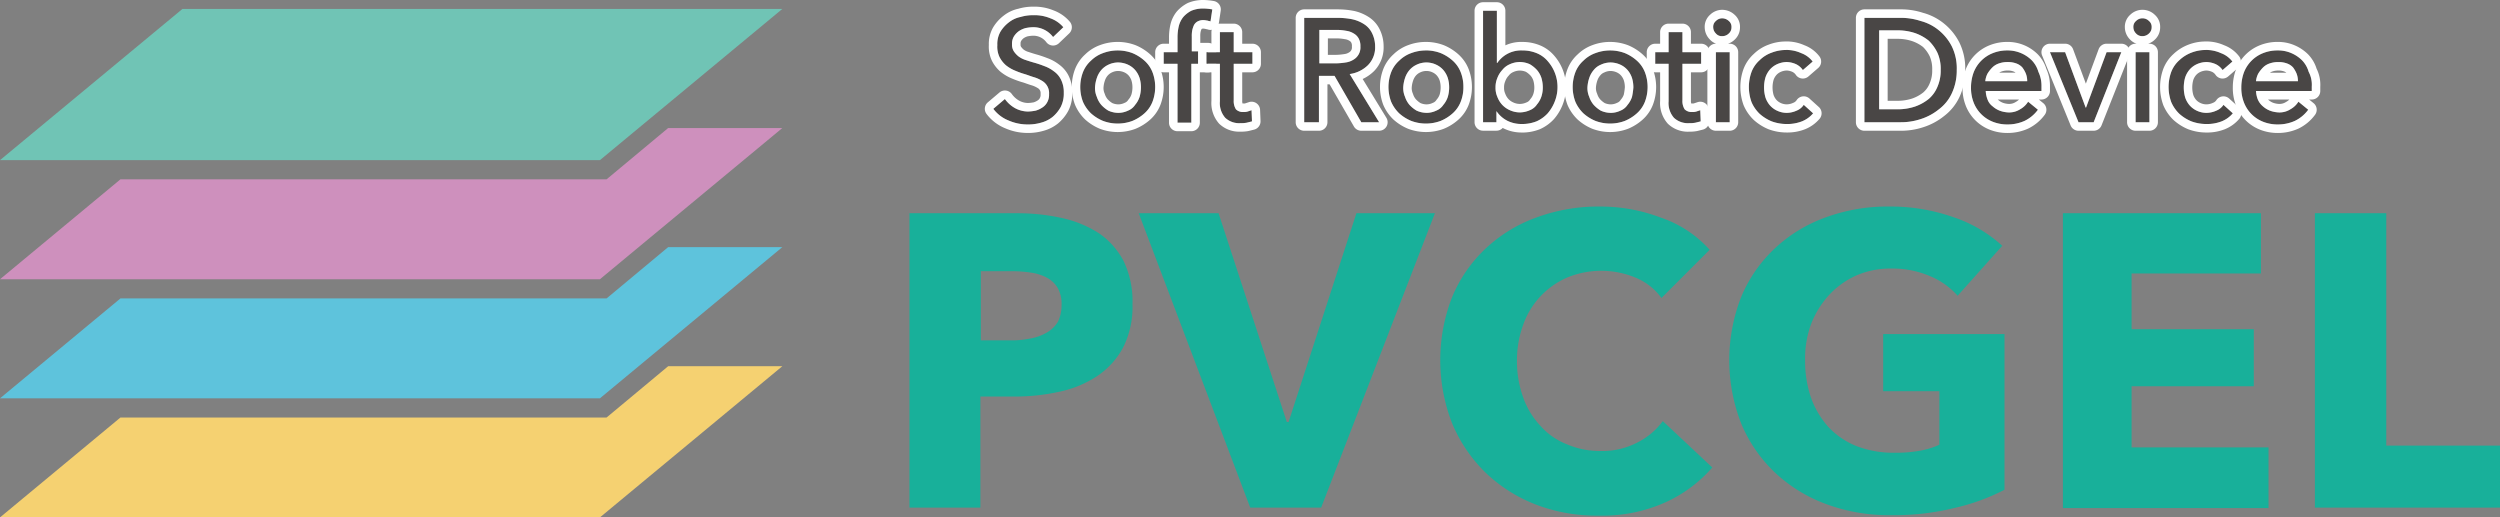 <svg xmlns="http://www.w3.org/2000/svg" width="441" height="91.271" viewBox="0 0 441 91.271">
  <rect x="0" y="0" width="441" height="91.271" fill="#808080" stroke="none"/>
  <g id="logo_pvcgel" transform="translate(0 1.5)">
    <g id="グループ_25" data-name="グループ 25" transform="translate(175.22 0)">
      <path id="パス_164" data-name="パス 164" d="M236.343,11.955a4.334,4.334,0,0,0-3.619-1.731,6.887,6.887,0,0,0-1.259.157,3.987,3.987,0,0,0-1.181.551,3.354,3.354,0,0,0-.866.944,2.411,2.411,0,0,0-.315,1.337,2.144,2.144,0,0,0,.315,1.259,4.124,4.124,0,0,0,.786.866,4.17,4.17,0,0,0,1.181.63c.472.157.944.315,1.495.472a17.708,17.708,0,0,1,1.889.63,6.106,6.106,0,0,1,1.731.944,3.89,3.89,0,0,1,1.259,1.495,4.907,4.907,0,0,1,.473,2.282,5.165,5.165,0,0,1-.551,2.518,6.192,6.192,0,0,1-1.416,1.731,5.56,5.56,0,0,1-2.045,1.023,8.121,8.121,0,0,1-2.36.315,8.418,8.418,0,0,1-3.383-.708A6.278,6.278,0,0,1,225.8,24.62l2.045-1.731a5.533,5.533,0,0,0,1.731,1.574,4.806,4.806,0,0,0,2.36.63,7.754,7.754,0,0,0,1.338-.157,4.113,4.113,0,0,0,1.181-.551,2.5,2.5,0,0,0,.866-.944,2.694,2.694,0,0,0,.315-1.416,2.491,2.491,0,0,0-1.259-2.36,5.9,5.9,0,0,0-1.416-.63c-.551-.157-1.1-.393-1.652-.551a15.309,15.309,0,0,1-1.731-.63A6.431,6.431,0,0,1,228,16.911a4.9,4.9,0,0,1-1.1-1.416,4.28,4.28,0,0,1-.393-2.124,4.373,4.373,0,0,1,.551-2.36,5.947,5.947,0,0,1,1.495-1.652,4.877,4.877,0,0,1,2.045-.944,7.607,7.607,0,0,1,2.283-.314,7.24,7.24,0,0,1,2.99.551,5.39,5.39,0,0,1,2.282,1.574Z" transform="translate(-225.8 -6.92)" fill="#494645"/>
      <path id="パス_164_-_アウトライン" data-name="パス 164 - アウトライン" d="M233.095,8.1q-.106,0-.213,0a7.605,7.605,0,0,0-2.283.314,4.876,4.876,0,0,0-2.045.944,5.947,5.947,0,0,0-1.495,1.652,4.373,4.373,0,0,0-.551,2.36,4.28,4.28,0,0,0,.393,2.124,4.9,4.9,0,0,0,1.1,1.416,6.431,6.431,0,0,0,1.575.943,15.309,15.309,0,0,0,1.731.63c.551.157,1.1.393,1.652.551a5.9,5.9,0,0,1,1.416.63,2.491,2.491,0,0,1,1.259,2.36,2.694,2.694,0,0,1-.315,1.416,2.5,2.5,0,0,1-.866.944,4.113,4.113,0,0,1-1.181.551,7.754,7.754,0,0,1-1.338.157,4.806,4.806,0,0,1-2.36-.63,5.534,5.534,0,0,1-1.731-1.574L225.8,24.62a6.278,6.278,0,0,0,2.676,2.048,8.4,8.4,0,0,0,3.383.708,8.121,8.121,0,0,0,2.36-.315,5.56,5.56,0,0,0,2.045-1.023,6.192,6.192,0,0,0,1.416-1.731,5.165,5.165,0,0,0,.551-2.518,4.907,4.907,0,0,0-.473-2.282,3.89,3.89,0,0,0-1.259-1.495,6.106,6.106,0,0,0-1.731-.944,17.711,17.711,0,0,0-1.889-.63c-.551-.157-1.022-.315-1.495-.472a4.17,4.17,0,0,1-1.181-.63,4.124,4.124,0,0,1-.786-.866,2.144,2.144,0,0,1-.315-1.259,2.411,2.411,0,0,1,.315-1.337,3.354,3.354,0,0,1,.866-.944,3.987,3.987,0,0,1,1.181-.551,6.886,6.886,0,0,1,1.259-.157,4.333,4.333,0,0,1,3.619,1.731l1.811-1.73a5.39,5.39,0,0,0-2.282-1.574,7.24,7.24,0,0,0-2.777-.554m0-1.5a8.7,8.7,0,0,1,3.318.654,6.9,6.9,0,0,1,2.881,2,1.5,1.5,0,0,1-.1,2.059l-1.811,1.73a1.5,1.5,0,0,1-2.236-.185,2.846,2.846,0,0,0-2.366-1.132,5.415,5.415,0,0,0-.946.114,2.481,2.481,0,0,0-.675.317,1.845,1.845,0,0,0-.445.485.908.908,0,0,0-.109.487,1.5,1.5,0,0,1,0,.179.641.641,0,0,0,.081.356,2.623,2.623,0,0,0,.456.5,2.665,2.665,0,0,0,.727.384l.014,0c.461.154.9.3,1.405.445a19.289,19.289,0,0,1,2.011.67,7.59,7.59,0,0,1,2.1,1.145,5.4,5.4,0,0,1,1.716,2.051,6.437,6.437,0,0,1,.62,2.928,6.683,6.683,0,0,1-.712,3.195l-.026.049a7.664,7.664,0,0,1-1.759,2.151l-.038.031a7.017,7.017,0,0,1-2.58,1.295,9.617,9.617,0,0,1-2.769.369,9.862,9.862,0,0,1-3.953-.825,7.777,7.777,0,0,1-3.293-2.529,1.5,1.5,0,0,1,.229-2.048l2.045-1.731a1.5,1.5,0,0,1,2.19.273,4.007,4.007,0,0,0,1.257,1.144,3.313,3.313,0,0,0,1.595.431,6.274,6.274,0,0,0,1-.115,2.608,2.608,0,0,0,.7-.335l.032-.021a1,1,0,0,0,.346-.378l.006-.011a1.194,1.194,0,0,0,.14-.628,1.5,1.5,0,0,1,0-.2,1,1,0,0,0-.5-.939l-.047-.027a4.4,4.4,0,0,0-1.052-.469c-.319-.092-.62-.2-.91-.3-.26-.093-.505-.18-.734-.246l-.015,0a16.871,16.871,0,0,1-1.892-.688,7.927,7.927,0,0,1-1.934-1.159l-.049-.042a6.375,6.375,0,0,1-1.438-1.85l-.026-.052a5.793,5.793,0,0,1-.537-2.776,5.866,5.866,0,0,1,.744-3.077l.028-.048a7.415,7.415,0,0,1,1.861-2.06,6.41,6.41,0,0,1,2.6-1.212,9.108,9.108,0,0,1,2.637-.358Z" transform="translate(-225.8 -6.92)" fill="#fff"/>
      <path id="パス_165" data-name="パス 165" d="M258.516,22.451a6.93,6.93,0,0,1-.472,2.6,5.321,5.321,0,0,1-1.416,2.045,7.462,7.462,0,0,1-2.124,1.337,7.379,7.379,0,0,1-5.193,0,7.461,7.461,0,0,1-2.124-1.337,6.345,6.345,0,0,1-1.416-2.045,7.379,7.379,0,0,1,0-5.193,5.324,5.324,0,0,1,1.416-2.045,5.776,5.776,0,0,1,2.125-1.337,7.379,7.379,0,0,1,5.193,0,7.463,7.463,0,0,1,2.125,1.337,5.321,5.321,0,0,1,1.416,2.045,6.93,6.93,0,0,1,.473,2.6ZM256,22.53a5.593,5.593,0,0,0-.236-1.652,4.129,4.129,0,0,0-.786-1.416,3.787,3.787,0,0,0-1.259-.944,4.287,4.287,0,0,0-1.731-.393,4.006,4.006,0,0,0-1.732.393,3.787,3.787,0,0,0-1.258.944,4.127,4.127,0,0,0-.786,1.416,6.125,6.125,0,0,0-.315,1.652,3.871,3.871,0,0,0,.315,1.652A4.127,4.127,0,0,0,249,25.6a5.5,5.5,0,0,0,1.259,1.023,4.289,4.289,0,0,0,1.731.393,4.006,4.006,0,0,0,1.732-.393,2.7,2.7,0,0,0,1.258-1.023,4.129,4.129,0,0,0,.786-1.416A5.99,5.99,0,0,0,256,22.531Z" transform="translate(-229.958 -8.604)" fill="#494645"/>
      <path id="パス_165_-_アウトライン" data-name="パス 165 - アウトライン" d="M251.907,16a7.378,7.378,0,0,0-2.6.472,5.777,5.777,0,0,0-2.125,1.337,5.324,5.324,0,0,0-1.416,2.045,7.379,7.379,0,0,0,0,5.193,6.345,6.345,0,0,0,1.416,2.045,7.461,7.461,0,0,0,2.124,1.337,7.379,7.379,0,0,0,5.193,0,7.462,7.462,0,0,0,2.124-1.337,5.322,5.322,0,0,0,1.416-2.045,7.37,7.37,0,0,0,0-5.193,5.321,5.321,0,0,0-1.416-2.045,7.463,7.463,0,0,0-2.125-1.337,7.378,7.378,0,0,0-2.6-.472m.08,11.013a4.289,4.289,0,0,1-1.731-.393A5.5,5.5,0,0,1,249,25.6a4.127,4.127,0,0,1-.786-1.416,3.871,3.871,0,0,1-.315-1.652,6.125,6.125,0,0,1,.315-1.652A4.127,4.127,0,0,1,249,19.461a3.788,3.788,0,0,1,1.258-.944,4.006,4.006,0,0,1,1.732-.393,4.288,4.288,0,0,1,1.731.393,3.787,3.787,0,0,1,1.259.944,4.128,4.128,0,0,1,.786,1.416A5.593,5.593,0,0,1,256,22.53h0a5.99,5.99,0,0,1-.238,1.651,4.129,4.129,0,0,1-.786,1.416,2.7,2.7,0,0,1-1.258,1.023,4.006,4.006,0,0,1-1.732.393m-.08-12.513a8.848,8.848,0,0,1,3.124.568l.046.018a8.941,8.941,0,0,1,2.551,1.606,6.851,6.851,0,0,1,1.814,2.62,8.868,8.868,0,0,1,0,6.28,6.85,6.85,0,0,1-1.815,2.619,8.937,8.937,0,0,1-2.55,1.6l-.046.018a8.879,8.879,0,0,1-6.248,0l-.046-.018a8.939,8.939,0,0,1-2.552-1.606l-.041-.038a7.8,7.8,0,0,1-1.751-2.529q-.015-.034-.027-.068a8.876,8.876,0,0,1,0-6.248l.006-.014a6.856,6.856,0,0,1,1.787-2.6,7.326,7.326,0,0,1,2.637-1.653A8.849,8.849,0,0,1,251.907,14.5Zm1.934,5.939a2.273,2.273,0,0,0-.754-.562,2.766,2.766,0,0,0-1.111-.254,2.523,2.523,0,0,0-1.073.246l-.017.008a2.273,2.273,0,0,0-.753.562,2.613,2.613,0,0,0-.494.893l-.008.024a4.626,4.626,0,0,0-.237,1.231,2.387,2.387,0,0,0,.193,1q.029.068.052.138a2.613,2.613,0,0,0,.484.882,3.992,3.992,0,0,0,.829.683,2.769,2.769,0,0,0,1.046.225,2.523,2.523,0,0,0,1.073-.246q.047-.022.095-.041a1.2,1.2,0,0,0,.56-.455,1.5,1.5,0,0,1,.109-.145,2.615,2.615,0,0,0,.495-.884A4.488,4.488,0,0,0,254.5,22.6q0-.039,0-.078a4.089,4.089,0,0,0-.168-1.2A2.614,2.614,0,0,0,253.84,20.441Z" transform="translate(-229.958 -8.604)" fill="#fff"/>
      <path id="パス_166" data-name="パス 166" d="M271.709,16.357h-2.833V26.742h-2.439V16.357H264V14.309h2.439V11.715a8.578,8.578,0,0,1,.236-2.045,4.22,4.22,0,0,1,.786-1.574,4.9,4.9,0,0,1,1.416-1.1A5.387,5.387,0,0,1,271,6.6a9.691,9.691,0,0,1,1.574.157l-.316,2.123c-.158-.078-.393-.078-.551-.157-.158,0-.393-.078-.629-.078a2.084,2.084,0,0,0-1.1.236,1.61,1.61,0,0,0-.63.63,4.438,4.438,0,0,0-.315.944,5.2,5.2,0,0,0-.078,1.1v2.6h2.833v2.2Z" transform="translate(-233.944 -6.6)" fill="#494645"/>
      <path id="パス_166_-_アウトライン" data-name="パス 166 - アウトライン" d="M270.9,6.6a5.387,5.387,0,0,0-2.023.394,4.9,4.9,0,0,0-1.416,1.1,4.22,4.22,0,0,0-.786,1.574,8.578,8.578,0,0,0-.236,2.045v2.595H264v2.047h2.437V26.742h2.439V16.357h2.912v-2.2h-2.833v-2.6a5.2,5.2,0,0,1,.078-1.1,4.438,4.438,0,0,1,.315-.944,1.61,1.61,0,0,1,.63-.63,2.084,2.084,0,0,1,1.1-.236c.236,0,.471.078.629.078.158.079.393.079.551.157l.316-2.123A9.69,9.69,0,0,0,271,6.6h-.1m0-1.5h.13a11.221,11.221,0,0,1,1.816.182,1.5,1.5,0,0,1,1.213,1.7L273.744,9.1a1.5,1.5,0,0,1-2.029,1.176l-.023,0c-.086-.017-.195-.039-.319-.076-.067-.01-.13-.021-.186-.032-.039-.007-.1-.018-.123-.021l-.078,0a.59.59,0,0,0-.29.057.11.11,0,0,0-.019.017,2.941,2.941,0,0,0-.171.528,3.7,3.7,0,0,0-.051.759q0,.027,0,.053v1.1h1.333a1.5,1.5,0,0,1,1.5,1.5v2.2a1.5,1.5,0,0,1-1.5,1.5h-1.412v8.886a1.5,1.5,0,0,1-1.5,1.5h-2.439a1.5,1.5,0,0,1-1.5-1.5V17.857H264a1.5,1.5,0,0,1-1.5-1.5V14.309a1.5,1.5,0,0,1,1.5-1.5h.939v-1.09a10.088,10.088,0,0,1,.277-2.4l.007-.027a5.684,5.684,0,0,1,1.066-2.133q.025-.031.051-.06a6.378,6.378,0,0,1,1.85-1.438q.061-.032.125-.058A6.855,6.855,0,0,1,270.9,5.1Z" transform="translate(-233.944 -6.6)" fill="#fff"/>
      <path id="パス_167" data-name="パス 167" d="M281.7,17.486h-3.3v6.452a2.706,2.706,0,0,0,.393,1.574,1.73,1.73,0,0,0,1.337.472,2.178,2.178,0,0,0,.708-.078l.708-.236.078,1.967-.944.236a5.2,5.2,0,0,1-1.1.078,3.577,3.577,0,0,1-2.675-.944,3.925,3.925,0,0,1-.944-2.911V17.488H273.6V15.441h2.36V11.9H278.4v3.541h3.3Z" transform="translate(-235.992 -7.73)" fill="#494645"/>
      <path id="パス_167_-_アウトライン" data-name="パス 167 - アウトライン" d="M275.96,11.9v3.541H273.6v2.047h2.36V24.1a3.925,3.925,0,0,0,.944,2.911,3.577,3.577,0,0,0,2.675.944,5.2,5.2,0,0,0,1.1-.078l.944-.236-.078-1.967-.708.236a2.178,2.178,0,0,1-.708.078,1.73,1.73,0,0,1-1.337-.472,2.706,2.706,0,0,1-.393-1.574V17.486h3.3V15.441h-3.3V11.9H275.96m0-1.5H278.4a1.5,1.5,0,0,1,1.5,1.5v2.041h1.8a1.5,1.5,0,0,1,1.5,1.5v2.045a1.5,1.5,0,0,1-1.5,1.5h-1.8v4.952q0,.045,0,.089a1.2,1.2,0,0,0,.062.461.232.232,0,0,0,.047,0,1.5,1.5,0,0,1,.205,0,.678.678,0,0,0,.2-.018l.665-.221a1.5,1.5,0,0,1,1.973,1.364l.078,1.967a1.5,1.5,0,0,1-1.135,1.515l-.944.236q-.049.012-.1.021a6.694,6.694,0,0,1-1.343.1c-.089,0-.179.007-.268.007a5.062,5.062,0,0,1-3.449-1.352,1.5,1.5,0,0,1-.115-.118,5.455,5.455,0,0,1-1.31-3.953V18.988h-.86a1.5,1.5,0,0,1-1.5-1.5V15.441a1.5,1.5,0,0,1,1.5-1.5h.86V11.9A1.5,1.5,0,0,1,275.96,10.4Z" transform="translate(-235.992 -7.73)" fill="#fff"/>
      <path id="パス_168" data-name="パス 168" d="M298.1,27.111h-2.6V8.7h5.9a13.022,13.022,0,0,1,2.518.236,6.36,6.36,0,0,1,2.124.866,3.885,3.885,0,0,1,1.416,1.574,5.224,5.224,0,0,1,.551,2.36,4.447,4.447,0,0,1-1.259,3.3,5.7,5.7,0,0,1-3.226,1.574l5.193,8.5h-3.148l-4.72-8.183H298.1v8.183Zm0-10.386h2.99a11.784,11.784,0,0,0,1.731-.157,3.369,3.369,0,0,0,1.338-.472,2.49,2.49,0,0,0,1.259-2.36,2.7,2.7,0,0,0-.315-1.416,2.276,2.276,0,0,0-.866-.866,3.369,3.369,0,0,0-1.338-.472,9.682,9.682,0,0,0-1.574-.157h-3.148v5.9Z" transform="translate(-240.66 -7.048)" fill="#494645"/>
      <path id="パス_168_-_アウトライン" data-name="パス 168 - アウトライン" d="M308.718,27.111l-5.193-8.5a5.7,5.7,0,0,0,3.226-1.574,4.447,4.447,0,0,0,1.259-3.3,5.224,5.224,0,0,0-.551-2.36A3.885,3.885,0,0,0,306.043,9.8a6.36,6.36,0,0,0-2.124-.866A13.029,13.029,0,0,0,301.4,8.7h-5.9V27.111h2.6V18.928h2.753l4.72,8.183h3.148M298.174,10.823h3.148a9.682,9.682,0,0,1,1.574.157,3.369,3.369,0,0,1,1.338.472,2.276,2.276,0,0,1,.866.866,2.7,2.7,0,0,1,.315,1.416,2.49,2.49,0,0,1-1.259,2.36,3.369,3.369,0,0,1-1.338.472,11.784,11.784,0,0,1-1.731.157h-2.912v-5.9m10.544,17.788h-3.148a1.5,1.5,0,0,1-1.3-.75l-4.287-7.432H299.6v6.683a1.5,1.5,0,0,1-1.5,1.5h-2.6a1.5,1.5,0,0,1-1.5-1.5V8.7a1.5,1.5,0,0,1,1.5-1.5h5.952a14.557,14.557,0,0,1,2.751.263l.022,0a7.833,7.833,0,0,1,2.621,1.067,5.382,5.382,0,0,1,1.958,2.176,6.757,6.757,0,0,1,.706,3,5.969,5.969,0,0,1-1.685,4.381l-.025.025a7.213,7.213,0,0,1-1.985,1.372L310,26.329a1.5,1.5,0,0,1-1.28,2.282Zm-9.044-13.386h1.4a10.317,10.317,0,0,0,1.5-.137l.055-.008a1.857,1.857,0,0,0,.742-.262l.049-.029a.994.994,0,0,0,.5-.938,1.5,1.5,0,0,1,0-.2,1.2,1.2,0,0,0-.132-.613.776.776,0,0,0-.288-.282l-.05-.029a1.857,1.857,0,0,0-.742-.262l-.081-.013a8.206,8.206,0,0,0-1.317-.133h-1.633Z" transform="translate(-240.66 -7.048)" fill="#fff"/>
      <path id="パス_169" data-name="パス 169" d="M327.616,22.451a6.931,6.931,0,0,1-.472,2.6,5.322,5.322,0,0,1-1.416,2.045,7.459,7.459,0,0,1-2.124,1.337,7.379,7.379,0,0,1-5.193,0,7.461,7.461,0,0,1-2.125-1.337,6.343,6.343,0,0,1-1.416-2.045,7.379,7.379,0,0,1,0-5.193,5.321,5.321,0,0,1,1.416-2.045,5.776,5.776,0,0,1,2.124-1.337,7.379,7.379,0,0,1,5.193,0,7.459,7.459,0,0,1,2.124,1.337,5.324,5.324,0,0,1,1.416,2.045,6.93,6.93,0,0,1,.472,2.6Zm-2.518.078a5.592,5.592,0,0,0-.236-1.652,4.127,4.127,0,0,0-.787-1.416,3.786,3.786,0,0,0-1.259-.944,4.005,4.005,0,0,0-3.461,0,3.788,3.788,0,0,0-1.259.944,4.128,4.128,0,0,0-.786,1.416A6.133,6.133,0,0,0,317,22.53a3.871,3.871,0,0,0,.315,1.652A4.128,4.128,0,0,0,318.1,25.6a5.5,5.5,0,0,0,1.259,1.023,4.287,4.287,0,0,0,1.731.393,4.006,4.006,0,0,0,1.732-.393,2.7,2.7,0,0,0,1.258-1.023,4.127,4.127,0,0,0,.787-1.416,5.989,5.989,0,0,0,.237-1.651Z" transform="translate(-244.69 -8.604)" fill="#494645"/>
      <path id="パス_169_-_アウトライン" data-name="パス 169 - アウトライン" d="M321.007,16a7.378,7.378,0,0,0-2.6.472,5.776,5.776,0,0,0-2.124,1.337,5.321,5.321,0,0,0-1.416,2.045,7.379,7.379,0,0,0,0,5.193,6.343,6.343,0,0,0,1.416,2.045,7.461,7.461,0,0,0,2.125,1.337,7.379,7.379,0,0,0,5.193,0,7.459,7.459,0,0,0,2.124-1.337,5.322,5.322,0,0,0,1.416-2.045,6.931,6.931,0,0,0,.472-2.6h0a6.93,6.93,0,0,0-.472-2.6,5.324,5.324,0,0,0-1.416-2.045,7.459,7.459,0,0,0-2.124-1.337,7.378,7.378,0,0,0-2.6-.472m.08,11.013a4.287,4.287,0,0,1-1.731-.393A5.5,5.5,0,0,1,318.1,25.6a4.128,4.128,0,0,1-.786-1.416A3.871,3.871,0,0,1,317,22.53a6.133,6.133,0,0,1,.315-1.652,4.128,4.128,0,0,1,.786-1.416,3.788,3.788,0,0,1,1.259-.944,4.005,4.005,0,0,1,3.461,0,3.786,3.786,0,0,1,1.259.944,4.127,4.127,0,0,1,.787,1.416,5.592,5.592,0,0,1,.236,1.652h0a5.989,5.989,0,0,1-.237,1.651,4.127,4.127,0,0,1-.787,1.416,2.7,2.7,0,0,1-1.258,1.023,4.006,4.006,0,0,1-1.732.393m-.08-12.513a8.849,8.849,0,0,1,3.124.568l.046.018a8.937,8.937,0,0,1,2.552,1.606,6.853,6.853,0,0,1,1.814,2.62,8.868,8.868,0,0,1,0,6.28,6.851,6.851,0,0,1-1.815,2.619,8.934,8.934,0,0,1-2.55,1.6l-.046.018a8.879,8.879,0,0,1-6.248,0l-.046-.018a8.939,8.939,0,0,1-2.552-1.606l-.041-.038a7.8,7.8,0,0,1-1.751-2.529q-.015-.034-.027-.068a8.876,8.876,0,0,1,0-6.248l.005-.014a6.853,6.853,0,0,1,1.787-2.6,7.326,7.326,0,0,1,2.637-1.653A8.849,8.849,0,0,1,321.007,14.5Zm1.933,5.94a2.271,2.271,0,0,0-.754-.563l-.017-.008a2.505,2.505,0,0,0-2.165,0l-.017.008a2.273,2.273,0,0,0-.754.562,2.614,2.614,0,0,0-.494.894l-.008.024a4.634,4.634,0,0,0-.237,1.232,2.386,2.386,0,0,0,.193,1q.029.068.052.138a2.614,2.614,0,0,0,.484.882,3.992,3.992,0,0,0,.829.683,2.768,2.768,0,0,0,1.046.225,2.522,2.522,0,0,0,1.072-.246q.047-.022.095-.042a1.2,1.2,0,0,0,.56-.455,1.5,1.5,0,0,1,.109-.146,2.613,2.613,0,0,0,.5-.883A4.489,4.489,0,0,0,323.6,22.6q0-.039,0-.079a4.089,4.089,0,0,0-.168-1.2A2.613,2.613,0,0,0,322.94,20.441Z" transform="translate(-244.69 -8.604)" fill="#fff"/>
      <path id="パス_170" data-name="パス 170" d="M337.96,24.8V26.77H335.6V7.1h2.439v9.206h.078a5.075,5.075,0,0,1,4.405-2.2,6.523,6.523,0,0,1,2.518.472,5.053,5.053,0,0,1,1.967,1.416,6.9,6.9,0,0,1,1.258,7.077,7.23,7.23,0,0,1-1.259,2.124,6,6,0,0,1-1.967,1.416,6.931,6.931,0,0,1-2.6.472,5.6,5.6,0,0,1-2.518-.551,5.153,5.153,0,0,1-1.967-1.731Zm8.183-4.17a5.988,5.988,0,0,0-.236-1.652,4.129,4.129,0,0,0-.786-1.416,5.5,5.5,0,0,0-1.259-1.023,4.372,4.372,0,0,0-1.81-.393,4.287,4.287,0,0,0-1.731.393,3.392,3.392,0,0,0-1.337,1.023,4.283,4.283,0,0,0-.866,1.416,4.11,4.11,0,0,0-.315,1.652,3.872,3.872,0,0,0,.315,1.652,4.283,4.283,0,0,0,.866,1.416,4.114,4.114,0,0,0,1.337.944,4.288,4.288,0,0,0,1.731.393,4.371,4.371,0,0,0,1.809-.393,2.7,2.7,0,0,0,1.259-1.023,4.129,4.129,0,0,0,.786-1.416A5.066,5.066,0,0,0,346.143,20.633Z" transform="translate(-249.21 -6.707)" fill="#494645"/>
      <path id="パス_170_-_アウトライン" data-name="パス 170 - アウトライン" d="M342.348,27.083h.175a6.931,6.931,0,0,0,2.516-.473,6,6,0,0,0,1.967-1.416,7.23,7.23,0,0,0,1.259-2.125,6.9,6.9,0,0,0-1.258-7.077,5.053,5.053,0,0,0-1.967-1.416,6.523,6.523,0,0,0-2.518-.472,5.075,5.075,0,0,0-4.405,2.2h-.078V7.1H335.6V26.77h2.36V24.8a5.153,5.153,0,0,0,1.967,1.731,5.6,5.6,0,0,0,2.422.551m-.3-10.935a4.372,4.372,0,0,1,1.81.393,5.5,5.5,0,0,1,1.259,1.023,4.129,4.129,0,0,1,.786,1.416,5.988,5.988,0,0,1,.236,1.652,5.066,5.066,0,0,1-.236,1.573,4.129,4.129,0,0,1-.786,1.416,2.7,2.7,0,0,1-1.259,1.023,4.371,4.371,0,0,1-1.809.393,4.287,4.287,0,0,1-1.731-.393,4.114,4.114,0,0,1-1.337-.944,4.283,4.283,0,0,1-.866-1.416,3.872,3.872,0,0,1-.315-1.652,4.11,4.11,0,0,1,.315-1.652,4.283,4.283,0,0,1,.866-1.416,3.392,3.392,0,0,1,1.337-1.023,4.287,4.287,0,0,1,1.731-.393m.3,12.435h0a7.137,7.137,0,0,1-3.072-.7l-.023-.011q-.092-.046-.183-.1a1.5,1.5,0,0,1-1.111.492H335.6a1.5,1.5,0,0,1-1.5-1.5V7.1a1.5,1.5,0,0,1,1.5-1.5h2.439a1.5,1.5,0,0,1,1.5,1.5v6.108a6.575,6.575,0,0,1,3.006-.6,7.979,7.979,0,0,1,3.056.581,6.576,6.576,0,0,1,2.54,1.825,8.4,8.4,0,0,1,1.524,8.6,8.707,8.707,0,0,1-1.518,2.56l-.037.042a7.463,7.463,0,0,1-2.458,1.77l-.068.028a8.4,8.4,0,0,1-3.061.575Zm-2.266-5.9a2.6,2.6,0,0,0,.843.593l.024.011a2.77,2.77,0,0,0,1.114.255,2.852,2.852,0,0,0,1.177-.258l.069-.029a1.2,1.2,0,0,0,.56-.455,1.5,1.5,0,0,1,.109-.145,2.615,2.615,0,0,0,.5-.9,3.554,3.554,0,0,0,.165-1.1s0-.007,0-.01a4.487,4.487,0,0,0-.171-1.218,2.615,2.615,0,0,0-.478-.863,3.993,3.993,0,0,0-.826-.681,2.851,2.851,0,0,0-1.105-.227,2.77,2.77,0,0,0-1.114.255l-.04.018a1.9,1.9,0,0,0-.746.571q-.036.045-.075.088a2.769,2.769,0,0,0-.562.92q-.011.029-.022.057a2.6,2.6,0,0,0-.2,1.049q0,.036,0,.072a2.388,2.388,0,0,0,.193,1.012q.016.037.03.075A2.769,2.769,0,0,0,340.082,22.679Z" transform="translate(-249.21 -6.707)" fill="#fff"/>
      <path id="パス_171" data-name="パス 171" d="M368.916,22.451a6.932,6.932,0,0,1-.472,2.6,5.32,5.32,0,0,1-1.416,2.045,7.461,7.461,0,0,1-2.124,1.337,7.379,7.379,0,0,1-5.193,0,7.458,7.458,0,0,1-2.124-1.337,6.34,6.34,0,0,1-1.416-2.045,7.379,7.379,0,0,1,0-5.193,5.323,5.323,0,0,1,1.416-2.045,5.774,5.774,0,0,1,2.124-1.337,7.379,7.379,0,0,1,5.193,0,7.461,7.461,0,0,1,2.124,1.337,5.32,5.32,0,0,1,1.416,2.045A6.931,6.931,0,0,1,368.916,22.451Zm-2.518.078a5.589,5.589,0,0,0-.236-1.652,4.125,4.125,0,0,0-.786-1.416,3.788,3.788,0,0,0-1.259-.944,4.288,4.288,0,0,0-1.731-.393,4.006,4.006,0,0,0-1.732.393,3.13,3.13,0,0,0-1.258.944,4.125,4.125,0,0,0-.786,1.416,6.126,6.126,0,0,0-.315,1.652,3.87,3.87,0,0,0,.315,1.652A4.124,4.124,0,0,0,359.4,25.6a5.5,5.5,0,0,0,1.259,1.023,4.288,4.288,0,0,0,1.731.393,4.006,4.006,0,0,0,1.732-.393,2.7,2.7,0,0,0,1.258-1.023,4.125,4.125,0,0,0,.786-1.416,11.922,11.922,0,0,0,.238-1.651Z" transform="translate(-253.495 -8.604)" fill="#494645"/>
      <path id="パス_171_-_アウトライン" data-name="パス 171 - アウトライン" d="M362.307,16a7.378,7.378,0,0,0-2.6.472,5.774,5.774,0,0,0-2.124,1.337,5.323,5.323,0,0,0-1.416,2.045,7.379,7.379,0,0,0,0,5.193,6.34,6.34,0,0,0,1.416,2.045,7.458,7.458,0,0,0,2.124,1.337,7.379,7.379,0,0,0,5.193,0,7.461,7.461,0,0,0,2.124-1.337,5.32,5.32,0,0,0,1.416-2.045,7.371,7.371,0,0,0,0-5.193,5.32,5.32,0,0,0-1.416-2.045,7.461,7.461,0,0,0-2.124-1.337,7.378,7.378,0,0,0-2.6-.472m.08,11.013a4.288,4.288,0,0,1-1.731-.393A5.5,5.5,0,0,1,359.4,25.6a4.124,4.124,0,0,1-.786-1.416,3.87,3.87,0,0,1-.315-1.652,6.126,6.126,0,0,1,.315-1.652,4.125,4.125,0,0,1,.786-1.416,3.13,3.13,0,0,1,1.258-.944,4.006,4.006,0,0,1,1.732-.393,4.288,4.288,0,0,1,1.731.393,3.788,3.788,0,0,1,1.259.944,4.125,4.125,0,0,1,.786,1.416,5.589,5.589,0,0,1,.236,1.652h0a11.921,11.921,0,0,1-.238,1.651,4.125,4.125,0,0,1-.786,1.416,2.7,2.7,0,0,1-1.258,1.023,4.007,4.007,0,0,1-1.732.393m-.08-12.513a8.849,8.849,0,0,1,3.124.568l.046.018a8.938,8.938,0,0,1,2.552,1.606,6.849,6.849,0,0,1,1.814,2.62,8.868,8.868,0,0,1,0,6.279,6.849,6.849,0,0,1-1.815,2.619,8.935,8.935,0,0,1-2.55,1.6l-.046.018a8.879,8.879,0,0,1-6.248,0l-.046-.018a8.935,8.935,0,0,1-2.552-1.606l-.04-.038a7.8,7.8,0,0,1-1.751-2.529q-.015-.033-.027-.068a8.876,8.876,0,0,1,0-6.248l.006-.014a6.856,6.856,0,0,1,1.787-2.6,7.324,7.324,0,0,1,2.637-1.653A8.849,8.849,0,0,1,362.307,14.5Zm1.934,5.939a2.274,2.274,0,0,0-.754-.562,2.766,2.766,0,0,0-1.111-.254,2.522,2.522,0,0,0-1.072.246l-.079.035a1.634,1.634,0,0,0-.655.491l-.03.036a2.612,2.612,0,0,0-.5.9l-.008.024a4.628,4.628,0,0,0-.237,1.231,2.386,2.386,0,0,0,.193,1q.029.068.052.138a2.61,2.61,0,0,0,.484.881,4,4,0,0,0,.829.683,2.769,2.769,0,0,0,1.046.225,2.523,2.523,0,0,0,1.072-.246q.047-.022.095-.041a1.2,1.2,0,0,0,.56-.455,1.5,1.5,0,0,1,.109-.145,2.611,2.611,0,0,0,.479-.838A10.462,10.462,0,0,0,364.9,22.5a4.086,4.086,0,0,0-.169-1.178A2.611,2.611,0,0,0,364.24,20.441Z" transform="translate(-253.495 -8.604)" fill="#fff"/>
      <path id="パス_172" data-name="パス 172" d="M382.3,17.486H379v6.452a2.7,2.7,0,0,0,.393,1.574,1.729,1.729,0,0,0,1.337.472,2.178,2.178,0,0,0,.708-.078l.708-.236.078,1.967-.944.236a5.2,5.2,0,0,1-1.1.078,3.577,3.577,0,0,1-2.675-.944,3.924,3.924,0,0,1-.944-2.911V17.488H374.2V15.441h2.36V11.9H379v3.541h3.3Z" transform="translate(-257.439 -7.73)" fill="#494645"/>
      <path id="パス_172_-_アウトライン" data-name="パス 172 - アウトライン" d="M376.56,11.9v3.541H374.2v2.047h2.36V24.1a3.924,3.924,0,0,0,.944,2.911,3.578,3.578,0,0,0,2.675.944,5.194,5.194,0,0,0,1.1-.078l.944-.236-.078-1.967-.708.236a2.178,2.178,0,0,1-.708.078,1.729,1.729,0,0,1-1.337-.472A2.7,2.7,0,0,1,379,23.938V17.486h3.3V15.441H379V11.9H376.56m0-1.5H379a1.5,1.5,0,0,1,1.5,1.5v2.041h1.8a1.5,1.5,0,0,1,1.5,1.5v2.045a1.5,1.5,0,0,1-1.5,1.5h-1.8v4.952q0,.045,0,.09a1.2,1.2,0,0,0,.062.461.231.231,0,0,0,.047,0,1.5,1.5,0,0,1,.205,0,.68.68,0,0,0,.2-.018l.665-.221a1.5,1.5,0,0,1,1.972,1.364l.078,1.967a1.5,1.5,0,0,1-1.135,1.515l-.944.236q-.049.012-.1.021a6.714,6.714,0,0,1-1.181.105l-.162,0c-.089,0-.179.007-.268.007a5.063,5.063,0,0,1-3.449-1.352,1.506,1.506,0,0,1-.115-.118,5.454,5.454,0,0,1-1.31-3.953V18.988h-.86a1.5,1.5,0,0,1-1.5-1.5V15.441a1.5,1.5,0,0,1,1.5-1.5h.86V11.9A1.5,1.5,0,0,1,376.56,10.4Z" transform="translate(-257.439 -7.73)" fill="#fff"/>
      <path id="パス_173" data-name="パス 173" d="M390.426,10.374a1.432,1.432,0,0,1-.472,1.1,1.6,1.6,0,0,1-1.181.472,1.322,1.322,0,0,1-1.1-.472,1.553,1.553,0,0,1-.473-1.1,1.322,1.322,0,0,1,.473-1.1,1.554,1.554,0,0,1,1.1-.472,1.735,1.735,0,0,1,1.181.472A1.322,1.322,0,0,1,390.426,10.374Zm-.315,16.759h-2.439V14.779h2.439Z" transform="translate(-260.211 -7.069)" fill="#494645"/>
      <path id="パス_173_-_アウトライン" data-name="パス 173 - アウトライン" d="M388.773,8.8a1.554,1.554,0,0,0-1.1.472,1.322,1.322,0,0,0-.473,1.1,1.553,1.553,0,0,0,.473,1.1,1.321,1.321,0,0,0,1.1.472,1.6,1.6,0,0,0,1.181-.472,1.432,1.432,0,0,0,.472-1.1,1.322,1.322,0,0,0-.472-1.1,1.735,1.735,0,0,0-1.181-.472m-1.1,5.979V27.133h2.439V14.779h-2.439m1.1-7.479h.008a3.224,3.224,0,0,1,2.169.851,2.831,2.831,0,0,1,.976,2.251,2.928,2.928,0,0,1-.938,2.159,3.115,3.115,0,0,1-1.166.718h.289a1.5,1.5,0,0,1,1.5,1.5V27.133a1.5,1.5,0,0,1-1.5,1.5h-2.439a1.5,1.5,0,0,1-1.5-1.5V14.779a1.5,1.5,0,0,1,1.5-1.5h.045a2.815,2.815,0,0,1-1.144-.782,3.074,3.074,0,0,1-.872-2.068,2.831,2.831,0,0,1,.95-2.256,3.075,3.075,0,0,1,2.109-.873Z" transform="translate(-260.211 -7.069)" fill="#fff"/>
      <path id="パス_174" data-name="パス 174" d="M404.72,19.441a3.084,3.084,0,0,0-1.181-1.023,4.228,4.228,0,0,0-1.652-.393,4.288,4.288,0,0,0-1.731.393,3.788,3.788,0,0,0-1.259.944,4.129,4.129,0,0,0-.786,1.416,6.463,6.463,0,0,0,0,3.462,4.129,4.129,0,0,0,.786,1.416,3.787,3.787,0,0,0,1.259.944,4.006,4.006,0,0,0,1.731.393,4.287,4.287,0,0,0,1.731-.393,2.7,2.7,0,0,0,1.259-1.023l1.652,1.495a5.052,5.052,0,0,1-1.968,1.417,7.057,7.057,0,0,1-2.675.472,7.662,7.662,0,0,1-2.675-.472,7.461,7.461,0,0,1-2.124-1.337,6.343,6.343,0,0,1-1.416-2.045,7.814,7.814,0,0,1,0-5.35,5.322,5.322,0,0,1,1.416-2.045,5.775,5.775,0,0,1,2.124-1.337,6.929,6.929,0,0,1,2.6-.474,6.168,6.168,0,0,1,2.6.551,4.486,4.486,0,0,1,2.045,1.495Z" transform="translate(-261.916 -8.583)" fill="#494645"/>
      <path id="パス_174_-_アウトライン" data-name="パス 174 - アウトライン" d="M401.73,15.9a6.93,6.93,0,0,0-2.519.474,5.776,5.776,0,0,0-2.124,1.337,5.322,5.322,0,0,0-1.416,2.045,7.814,7.814,0,0,0,0,5.35,6.343,6.343,0,0,0,1.416,2.045,7.461,7.461,0,0,0,2.124,1.337,7.671,7.671,0,0,0,2.675.472,7.058,7.058,0,0,0,2.675-.472,5.052,5.052,0,0,0,1.968-1.417l-1.652-1.495a2.7,2.7,0,0,1-1.259,1.023,4.288,4.288,0,0,1-1.731.393h0a4.006,4.006,0,0,1-1.731-.393,3.787,3.787,0,0,1-1.259-.944,4.129,4.129,0,0,1-.786-1.416,6.463,6.463,0,0,1,0-3.462,4.129,4.129,0,0,1,.786-1.416,3.788,3.788,0,0,1,1.259-.944,4.288,4.288,0,0,1,1.731-.393,4.228,4.228,0,0,1,1.652.393,3.084,3.084,0,0,1,1.181,1.023l1.73-1.5a4.486,4.486,0,0,0-2.045-1.495,6.168,6.168,0,0,0-2.6-.551h-.078m0-1.5h.127a7.615,7.615,0,0,1,3.113.66,5.973,5.973,0,0,1,2.671,1.973,1.5,1.5,0,0,1-.21,2.047l-1.73,1.5a1.5,1.5,0,0,1-2.218-.287,1.588,1.588,0,0,0-.592-.519,2.712,2.712,0,0,0-1.015-.245,2.769,2.769,0,0,0-1.091.255,2.269,2.269,0,0,0-.751.561,2.614,2.614,0,0,0-.485.867,4.963,4.963,0,0,0,0,2.6,2.614,2.614,0,0,0,.485.867,2.273,2.273,0,0,0,.754.563l.017.008a2.521,2.521,0,0,0,1.072.246,2.77,2.77,0,0,0,1.115-.255l.075-.032a1.2,1.2,0,0,0,.56-.456,1.5,1.5,0,0,1,2.258-.286l1.652,1.495a1.5,1.5,0,0,1,.137,2.083,6.577,6.577,0,0,1-2.552,1.838l-.019.007a8.525,8.525,0,0,1-3.228.573h-.014a9.133,9.133,0,0,1-3.168-.565l-.055-.022a8.939,8.939,0,0,1-2.552-1.606l-.041-.038a7.8,7.8,0,0,1-1.751-2.529q-.018-.041-.033-.082a9.328,9.328,0,0,1,0-6.377l.011-.029a6.855,6.855,0,0,1,1.787-2.6,7.324,7.324,0,0,1,2.628-1.65A8.4,8.4,0,0,1,401.73,14.4Z" transform="translate(-261.916 -8.583)" fill="#fff"/>
      <path id="パス_175" data-name="パス 175" d="M421.1,8.7h6.373a11.081,11.081,0,0,1,3.541.551A8.4,8.4,0,0,1,434.24,10.9a8.85,8.85,0,0,1,2.282,2.833,8.8,8.8,0,0,1,.866,4.17A9.5,9.5,0,0,1,436.522,22a7.428,7.428,0,0,1-2.282,2.833,9.836,9.836,0,0,1-3.226,1.731,11.081,11.081,0,0,1-3.541.551H421.1Zm2.6,16.129h3.226a9.649,9.649,0,0,0,3.068-.472,8.1,8.1,0,0,0,2.439-1.337,5.647,5.647,0,0,0,1.574-2.2,7.113,7.113,0,0,0,.551-2.911,7,7,0,0,0-.551-2.99,7.489,7.489,0,0,0-1.574-2.2,8.1,8.1,0,0,0-2.439-1.337,9.649,9.649,0,0,0-3.068-.472H423.7Z" transform="translate(-267.438 -7.048)" fill="#494645"/>
      <path id="パス_175_-_アウトライン" data-name="パス 175 - アウトライン" d="M427.563,8.7H421.1V27.111h6.373a11.077,11.077,0,0,0,3.541-.551,9.836,9.836,0,0,0,3.226-1.731A7.428,7.428,0,0,0,436.522,22a9.5,9.5,0,0,0,.866-4.091,8.8,8.8,0,0,0-.866-4.17A8.85,8.85,0,0,0,434.24,10.9a8.4,8.4,0,0,0-3.226-1.652,11.08,11.08,0,0,0-3.451-.551m-.556,16.13H423.7V10.9h3.226a9.646,9.646,0,0,1,3.068.472,8.1,8.1,0,0,1,2.439,1.337,7.489,7.489,0,0,1,1.574,2.2,7,7,0,0,1,.551,2.99A7.113,7.113,0,0,1,434,20.817a5.647,5.647,0,0,1-1.574,2.2,8.1,8.1,0,0,1-2.439,1.337,9.648,9.648,0,0,1-2.984.473m.556-17.63a12.559,12.559,0,0,1,3.875.612,9.965,9.965,0,0,1,3.754,1.933,10.287,10.287,0,0,1,2.666,3.311l.015.03a10.336,10.336,0,0,1,1.015,4.841,11.065,11.065,0,0,1-1,4.7,8.958,8.958,0,0,1-2.722,3.389,11.29,11.29,0,0,1-3.69,1.977,12.571,12.571,0,0,1-4.005.623H421.1a1.5,1.5,0,0,1-1.5-1.5V8.7a1.5,1.5,0,0,1,1.5-1.5h6.463Zm1.953,5.6a8.135,8.135,0,0,0-2.581-.4H425.2V23.329h1.811a8.137,8.137,0,0,0,2.509-.4,6.585,6.585,0,0,0,1.957-1.07,4.164,4.164,0,0,0,1.137-1.6l.01-.026a5.577,5.577,0,0,0,.435-2.3q0-.045,0-.089a5.537,5.537,0,0,0-.422-2.324,5.967,5.967,0,0,0-1.2-1.686A6.584,6.584,0,0,0,429.517,12.8Z" transform="translate(-267.438 -7.048)" fill="#fff"/>
      <path id="パス_176" data-name="パス 176" d="M457.431,22.374v.785H447.6a4.6,4.6,0,0,0,.315,1.495,2.572,2.572,0,0,0,.866,1.181,4.226,4.226,0,0,0,1.259.786,5.08,5.08,0,0,0,1.495.315,3.562,3.562,0,0,0,2.124-.551,3.88,3.88,0,0,0,1.416-1.337l1.731,1.416a6.342,6.342,0,0,1-2.36,1.967,7.247,7.247,0,0,1-2.99.63,6.929,6.929,0,0,1-2.6-.472,5.965,5.965,0,0,1-3.383-3.383A7.057,7.057,0,0,1,445,22.531a7.661,7.661,0,0,1,.472-2.675,5.965,5.965,0,0,1,3.383-3.383A6.814,6.814,0,0,1,451.374,16a6.03,6.03,0,0,1,4.327,1.731,4.832,4.832,0,0,1,1.181,2.045,5.7,5.7,0,0,1,.55,2.6Zm-2.519-.945a3.675,3.675,0,0,0-.236-1.337,5.018,5.018,0,0,0-.629-1.1,2.668,2.668,0,0,0-1.1-.708,4.259,4.259,0,0,0-1.495-.236,4.581,4.581,0,0,0-1.495.236,2.963,2.963,0,0,0-1.181.708,5.938,5.938,0,0,0-.866,1.1,3.772,3.772,0,0,0-.393,1.337Z" transform="translate(-272.534 -8.605)" fill="#494645"/>
      <path id="パス_176_-_アウトライン" data-name="パス 176 - アウトライン" d="M451.471,16h-.122a6.815,6.815,0,0,0-2.493.473,5.965,5.965,0,0,0-3.383,3.383A7.661,7.661,0,0,0,445,22.531a7.057,7.057,0,0,0,.471,2.674,5.965,5.965,0,0,0,3.383,3.383,6.928,6.928,0,0,0,2.6.472,7.253,7.253,0,0,0,2.99-.63,6.342,6.342,0,0,0,2.36-1.967l-1.731-1.416a3.88,3.88,0,0,1-1.416,1.337,3.562,3.562,0,0,1-2.124.551,5.08,5.08,0,0,1-1.495-.315,4.226,4.226,0,0,1-1.259-.786,2.572,2.572,0,0,1-.866-1.181,4.6,4.6,0,0,1-.315-1.495h9.835v-.785a5.7,5.7,0,0,0-.55-2.6,4.832,4.832,0,0,0-1.181-2.045A6.03,6.03,0,0,0,451.471,16m3.441,5.429h-7.394a3.772,3.772,0,0,1,.393-1.337,5.937,5.937,0,0,1,.866-1.1,2.963,2.963,0,0,1,1.181-.708,4.58,4.58,0,0,1,1.495-.236,4.259,4.259,0,0,1,1.495.236,2.668,2.668,0,0,1,1.1.708,5.019,5.019,0,0,1,.629,1.1,3.675,3.675,0,0,1,.236,1.337M451.471,14.5a7.486,7.486,0,0,1,5.281,2.163l.024.024a6.354,6.354,0,0,1,1.511,2.559,7.235,7.235,0,0,1,.642,3.147v.767a1.5,1.5,0,0,1-1.5,1.5h-.466l.787.644a1.5,1.5,0,0,1,.261,2.046,7.869,7.869,0,0,1-2.919,2.432l-.041.019a8.692,8.692,0,0,1-3.567.76h-.028a8.394,8.394,0,0,1-3.148-.575,7.486,7.486,0,0,1-4.236-4.235l0-.006a8.517,8.517,0,0,1-.572-3.226,9.13,9.13,0,0,1,.565-3.182l.01-.027a7.485,7.485,0,0,1,4.234-4.234,8.276,8.276,0,0,1,3.039-.575h.122Zm1.391,5.429a1.173,1.173,0,0,0-.393-.224l-.016-.006a2.752,2.752,0,0,0-.968-.153h-.077a3.076,3.076,0,0,0-.976.159l-.024.008a1.469,1.469,0,0,0-.426.216Zm.614,4.73h-3.767q.038.03.074.062a2.717,2.717,0,0,0,.8.5,3.576,3.576,0,0,0,1.037.216c.045,0,.086,0,.127,0a2.058,2.058,0,0,0,1.107-.322q.04-.026.082-.049A2.383,2.383,0,0,0,453.476,24.659Z" transform="translate(-272.534 -8.605)" fill="#fff"/>
      <path id="パス_177" data-name="パス 177" d="M470.409,28.753h-2.675L462.7,16.4h2.675l3.619,9.757h.078l3.619-9.757h2.6Z" transform="translate(-276.307 -8.69)" fill="#494645"/>
      <path id="パス_177_-_アウトライン" data-name="パス 177 - アウトライン" d="M470.409,28.753,475.288,16.4h-2.6l-3.619,9.757h-.078L465.375,16.4H462.7l5.034,12.353h2.675m0,1.5h-2.675a1.5,1.5,0,0,1-1.389-.934l-5.034-12.353A1.5,1.5,0,0,1,462.7,14.9h2.675a1.5,1.5,0,0,1,1.406.978l2.252,6.071,2.252-6.071a1.5,1.5,0,0,1,1.406-.978h2.6a1.5,1.5,0,0,1,1.4,2.051L471.8,29.3A1.5,1.5,0,0,1,470.409,30.253Z" transform="translate(-276.307 -8.69)" fill="#fff"/>
      <path id="パス_178" data-name="パス 178" d="M484.626,10.374a1.432,1.432,0,0,1-.472,1.1,1.6,1.6,0,0,1-1.181.472,1.432,1.432,0,0,1-1.1-.472,1.553,1.553,0,0,1-.472-1.1,1.322,1.322,0,0,1,.472-1.1,1.554,1.554,0,0,1,1.1-.472,1.6,1.6,0,0,1,1.181.472A1.322,1.322,0,0,1,484.626,10.374Zm-.393,16.759h-2.439V14.779h2.439Z" transform="translate(-280.295 -7.069)" fill="#494645"/>
      <path id="パス_178_-_アウトライン" data-name="パス 178 - アウトライン" d="M483.018,8.8h-.045a1.554,1.554,0,0,0-1.1.472,1.322,1.322,0,0,0-.472,1.1,1.553,1.553,0,0,0,.472,1.1,1.432,1.432,0,0,0,1.1.472,1.6,1.6,0,0,0,1.181-.472,1.432,1.432,0,0,0,.472-1.1,1.322,1.322,0,0,0-.472-1.1,1.6,1.6,0,0,0-1.136-.473m-1.224,5.98V27.133h2.439V14.779h-2.439m1.224-7.48a3.122,3.122,0,0,1,2.151.868,2.832,2.832,0,0,1,.957,2.235,2.927,2.927,0,0,1-.938,2.159,3.114,3.114,0,0,1-1.166.718h.21a1.5,1.5,0,0,1,1.5,1.5V27.133a1.5,1.5,0,0,1-1.5,1.5h-2.439a1.5,1.5,0,0,1-1.5-1.5V14.779a1.5,1.5,0,0,1,1.5-1.5h.162a2.935,2.935,0,0,1-1.163-.762,3.073,3.073,0,0,1-.892-2.088,2.831,2.831,0,0,1,.95-2.256,3.075,3.075,0,0,1,2.095-.873Z" transform="translate(-280.295 -7.069)" fill="#fff"/>
      <path id="パス_179" data-name="パス 179" d="M498.82,19.441a3.084,3.084,0,0,0-1.181-1.023,4.229,4.229,0,0,0-1.652-.393,4.287,4.287,0,0,0-1.731.393,3.786,3.786,0,0,0-1.259.944,4.131,4.131,0,0,0-.787,1.416,6.466,6.466,0,0,0,0,3.462A4.132,4.132,0,0,0,493,25.656a3.786,3.786,0,0,0,1.259.944,4,4,0,0,0,1.731.393,4.3,4.3,0,0,0,1.731-.393,2.7,2.7,0,0,0,1.259-1.023l1.652,1.494a5.053,5.053,0,0,1-1.968,1.417,7.058,7.058,0,0,1-2.675.472,7.661,7.661,0,0,1-2.675-.472,7.459,7.459,0,0,1-2.125-1.337,6.346,6.346,0,0,1-1.416-2.045,7.82,7.82,0,0,1,0-5.35,5.324,5.324,0,0,1,1.416-2.045,6.512,6.512,0,0,1,2.124-1.337,6.93,6.93,0,0,1,2.6-.474,6.168,6.168,0,0,1,2.6.551,4.486,4.486,0,0,1,2.046,1.495Z" transform="translate(-281.979 -8.583)" fill="#494645"/>
      <path id="パス_179_-_アウトライン" data-name="パス 179 - アウトライン" d="M495.83,15.9a6.93,6.93,0,0,0-2.519.474,6.512,6.512,0,0,0-2.124,1.337,5.324,5.324,0,0,0-1.416,2.045,7.82,7.82,0,0,0,0,5.35,6.346,6.346,0,0,0,1.416,2.045,7.459,7.459,0,0,0,2.125,1.337,7.664,7.664,0,0,0,2.675.472,7.058,7.058,0,0,0,2.675-.472,5.053,5.053,0,0,0,1.968-1.417l-1.652-1.494a2.7,2.7,0,0,1-1.259,1.023,4.3,4.3,0,0,1-1.731.393h0a4,4,0,0,1-1.73-.393A3.786,3.786,0,0,1,493,25.656a4.132,4.132,0,0,1-.787-1.416,6.466,6.466,0,0,1,0-3.462A4.131,4.131,0,0,1,493,19.362a3.786,3.786,0,0,1,1.259-.944,4.287,4.287,0,0,1,1.731-.393,4.229,4.229,0,0,1,1.652.393,3.084,3.084,0,0,1,1.181,1.023l1.731-1.5a4.486,4.486,0,0,0-2.046-1.495,6.168,6.168,0,0,0-2.6-.551h-.078m0-1.5h.127a7.616,7.616,0,0,1,3.113.66,5.973,5.973,0,0,1,2.672,1.973,1.5,1.5,0,0,1-.21,2.047l-1.731,1.5a1.5,1.5,0,0,1-2.218-.287,1.588,1.588,0,0,0-.592-.519,2.712,2.712,0,0,0-1.015-.245,2.769,2.769,0,0,0-1.091.255,2.268,2.268,0,0,0-.751.561,2.616,2.616,0,0,0-.486.868,4.966,4.966,0,0,0,0,2.6,2.618,2.618,0,0,0,.486.868,2.271,2.271,0,0,0,.754.563l.017.008a2.519,2.519,0,0,0,1.072.246,2.778,2.778,0,0,0,1.115-.256l.074-.032a1.2,1.2,0,0,0,.56-.455,1.5,1.5,0,0,1,2.258-.286l1.652,1.494a1.5,1.5,0,0,1,.137,2.084,6.578,6.578,0,0,1-2.552,1.838l-.019.007a8.527,8.527,0,0,1-3.228.573h-.014a9.132,9.132,0,0,1-3.168-.565l-.055-.022a8.937,8.937,0,0,1-2.552-1.606l-.041-.038a7.806,7.806,0,0,1-1.751-2.529q-.018-.041-.033-.082a9.334,9.334,0,0,1,0-6.377l.011-.029a6.856,6.856,0,0,1,1.8-2.608,7.974,7.974,0,0,1,2.594-1.63A8.4,8.4,0,0,1,495.83,14.4Z" transform="translate(-281.979 -8.583)" fill="#fff"/>
      <path id="パス_180" data-name="パス 180" d="M518.032,22.374v.785H508.2a4.6,4.6,0,0,0,.315,1.495,3.285,3.285,0,0,0,.866,1.181,4.233,4.233,0,0,0,1.259.786,5.083,5.083,0,0,0,1.5.315,3.561,3.561,0,0,0,2.124-.551,3.877,3.877,0,0,0,1.416-1.337l1.731,1.416a6.343,6.343,0,0,1-2.36,1.967,7.249,7.249,0,0,1-2.99.63,6.931,6.931,0,0,1-2.6-.472,5.965,5.965,0,0,1-3.383-3.383,7.062,7.062,0,0,1-.473-2.675,7.667,7.667,0,0,1,.472-2.675,5.965,5.965,0,0,1,3.383-3.383A6.815,6.815,0,0,1,511.973,16a5.865,5.865,0,0,1,2.439.472,6.108,6.108,0,0,1,1.889,1.259,4.834,4.834,0,0,1,1.181,2.045A4.847,4.847,0,0,1,518.032,22.374Zm-2.44-.944a3.678,3.678,0,0,0-.236-1.337,5.033,5.033,0,0,0-.63-1.1,2.668,2.668,0,0,0-1.1-.708,4.259,4.259,0,0,0-1.495-.236,4.584,4.584,0,0,0-1.5.236,2.965,2.965,0,0,0-1.18.708,5.936,5.936,0,0,0-.866,1.1,3.774,3.774,0,0,0-.393,1.337Z" transform="translate(-285.453 -8.605)" fill="#494645"/>
      <path id="パス_180_-_アウトライン" data-name="パス 180 - アウトライン" d="M512.1,16h-.155a6.815,6.815,0,0,0-2.491.471,5.965,5.965,0,0,0-3.383,3.383,7.667,7.667,0,0,0-.472,2.675,7.061,7.061,0,0,0,.473,2.675,5.964,5.964,0,0,0,3.383,3.383,6.927,6.927,0,0,0,2.6.472h.034a7.249,7.249,0,0,0,2.956-.63,6.343,6.343,0,0,0,2.36-1.967l-1.731-1.416a3.877,3.877,0,0,1-1.416,1.337,3.56,3.56,0,0,1-2.124.551,5.081,5.081,0,0,1-1.5-.315,4.234,4.234,0,0,1-1.259-.786,3.285,3.285,0,0,1-.866-1.181,4.6,4.6,0,0,1-.315-1.495h9.835v-.785a4.847,4.847,0,0,0-.55-2.6,4.835,4.835,0,0,0-1.181-2.045,6.108,6.108,0,0,0-1.889-1.259A5.864,5.864,0,0,0,512.1,16m3.489,5.431h-7.4a3.774,3.774,0,0,1,.393-1.337,5.936,5.936,0,0,1,.865-1.1,2.965,2.965,0,0,1,1.18-.708,4.581,4.581,0,0,1,1.5-.236,4.258,4.258,0,0,1,1.495.236,2.668,2.668,0,0,1,1.1.708,5.033,5.033,0,0,1,.63,1.1,3.678,3.678,0,0,1,.236,1.337M512.1,14.5a7.324,7.324,0,0,1,2.9.594,7.576,7.576,0,0,1,2.35,1.567l.027.027a6.356,6.356,0,0,1,1.5,2.529,6.342,6.342,0,0,1,.652,3.206v.737a1.5,1.5,0,0,1-1.5,1.5h-.465l.787.644a1.5,1.5,0,0,1,.261,2.046,7.872,7.872,0,0,1-2.918,2.432l-.041.019a8.694,8.694,0,0,1-3.568.76h-.028a8.4,8.4,0,0,1-3.147-.575,7.486,7.486,0,0,1-4.236-4.235l0-.006a8.522,8.522,0,0,1-.573-3.227,9.138,9.138,0,0,1,.565-3.182l.011-.028a7.486,7.486,0,0,1,4.234-4.234,8.278,8.278,0,0,1,3.037-.574h.155Zm1.438,5.431a1.172,1.172,0,0,0-.393-.224l-.016-.006a2.753,2.753,0,0,0-.968-.153h-.077a3.079,3.079,0,0,0-.977.159l-.022.007a1.471,1.471,0,0,0-.426.216Zm.537,4.729h-3.765l.046.041.024.021a2.726,2.726,0,0,0,.8.5,3.578,3.578,0,0,0,1.037.216c.045,0,.087,0,.127,0a2.057,2.057,0,0,0,1.107-.322q.041-.026.083-.049A2.382,2.382,0,0,0,514.078,24.659Z" transform="translate(-285.453 -8.605)" fill="#fff"/>
    </g>
    <g id="グループ_26" data-name="グループ 26" transform="translate(160.429 34.932)">
      <path id="パス_181" data-name="パス 181" d="M246.34,68.551a15.879,15.879,0,0,1-1.652,7.632,14.058,14.058,0,0,1-4.564,5.035,19.225,19.225,0,0,1-6.608,2.753,36.355,36.355,0,0,1-7.79.866H219.51v19.592H207V52.5h19.041a36.169,36.169,0,0,1,7.946.866,19.9,19.9,0,0,1,6.452,2.675,13.589,13.589,0,0,1,4.327,4.878A16.325,16.325,0,0,1,246.34,68.551Zm-12.51.078a5.607,5.607,0,0,0-.708-2.99,4.833,4.833,0,0,0-1.967-1.81,8.491,8.491,0,0,0-2.833-.867,21.462,21.462,0,0,0-3.226-.236h-5.507v12.2h5.272a15.924,15.924,0,0,0,3.383-.315,8.522,8.522,0,0,0,2.911-1.023,5.445,5.445,0,0,0,2.045-1.967,6.729,6.729,0,0,0,.629-2.989Z" transform="translate(-207 -51.318)" fill="#18b09a"/>
      <path id="パス_182" data-name="パス 182" d="M290.58,104.429H278.07L258.4,52.5h14.084l12.038,36.822h.315L296.8,52.5h13.848Z" transform="translate(-217.959 -51.318)" fill="#18b09a"/>
      <path id="パス_183" data-name="パス 183" d="M365.575,103.243a27.234,27.234,0,0,1-11.644,2.282,29.9,29.9,0,0,1-11.094-1.967,26.747,26.747,0,0,1-8.811-5.586,26.432,26.432,0,0,1-5.9-8.654,30.648,30.648,0,0,1,0-22.423,24.751,24.751,0,0,1,5.979-8.576,25.864,25.864,0,0,1,8.969-5.428A31.576,31.576,0,0,1,354.168,51a30.026,30.026,0,0,1,10.779,1.967,20.25,20.25,0,0,1,8.576,5.665l-8.5,8.5a10.663,10.663,0,0,0-4.642-3.619,15.737,15.737,0,0,0-11.959,0,14.224,14.224,0,0,0-7.79,8.34,18.357,18.357,0,0,0-1.1,6.373,18.809,18.809,0,0,0,1.1,6.452,14.216,14.216,0,0,0,3.068,5.035,12.058,12.058,0,0,0,4.642,3.226,14.639,14.639,0,0,0,5.9,1.181,13.342,13.342,0,0,0,6.531-1.495,12.509,12.509,0,0,0,4.485-3.776l8.734,8.183a24.23,24.23,0,0,1-8.419,6.213Z" transform="translate(-232.371 -50.998)" fill="#18b09a"/>
      <path id="パス_184" data-name="パス 184" d="M430.455,104.188a44.755,44.755,0,0,1-11.094,1.259,32.029,32.029,0,0,1-11.487-1.967,26.561,26.561,0,0,1-9.049-5.586,25.306,25.306,0,0,1-5.9-8.576,30.647,30.647,0,0,1,0-22.423,24.747,24.747,0,0,1,5.979-8.576,25.864,25.864,0,0,1,8.969-5.428A31.576,31.576,0,0,1,418.968,51a33.371,33.371,0,0,1,11.409,1.889,24.032,24.032,0,0,1,8.576,5.035l-7.868,8.811a13.335,13.335,0,0,0-4.878-3.462,16.857,16.857,0,0,0-6.845-1.337,15.13,15.13,0,0,0-6.057,1.181,14.759,14.759,0,0,0-4.8,3.383,16.178,16.178,0,0,0-3.226,5.115,17.382,17.382,0,0,0-1.1,6.452,20.062,20.062,0,0,0,1.023,6.608,15.652,15.652,0,0,0,3.068,5.193,13.883,13.883,0,0,0,4.956,3.383,18.208,18.208,0,0,0,6.767,1.181,23.609,23.609,0,0,0,4.17-.315,14.383,14.383,0,0,0,3.7-1.1V83.573h-9.912V73.5h21.4v27.46a36.744,36.744,0,0,1-8.895,3.226Z" transform="translate(-246.187 -50.998)" fill="#18b09a"/>
      <path id="パス_185" data-name="パス 185" d="M465.6,104.429V52.5h34.934V63.121h-22.82v9.835h21.559V83.027H477.715V93.806h24.155v10.7H465.6Z" transform="translate(-262.133 -51.318)" fill="#18b09a"/>
      <path id="パス_186" data-name="パス 186" d="M522.1,104.429V52.5h12.588V93.492h20.063v10.936Z" transform="translate(-274.18 -51.318)" fill="#18b09a"/>
    </g>
    <path id="パス_187" data-name="パス 187" d="M110.1,95.849H24.344L3.1,113.47H108.924L141.1,86.8H120.963Z" transform="translate(-3.1 -23.699)" fill="#f5d171"/>
    <path id="パス_188" data-name="パス 188" d="M110.1,69.149H24.344L3.1,86.772H108.924L141.1,60.1H120.963Z" transform="translate(-3.1 -18.006)" fill="#5ec3dc"/>
    <path id="パス_189" data-name="パス 189" d="M110.1,42.449H24.344L3.1,60.072H108.924L141.1,33.4H120.963Z" transform="translate(-3.1 -12.314)" fill="#ce90bd"/>
    <path id="パス_190" data-name="パス 190" d="M35.28,6.7,3.1,33.372H108.924L141.1,6.7Z" transform="translate(-3.1 -6.622)" fill="#70c4b5"/>
  </g>
</svg>
